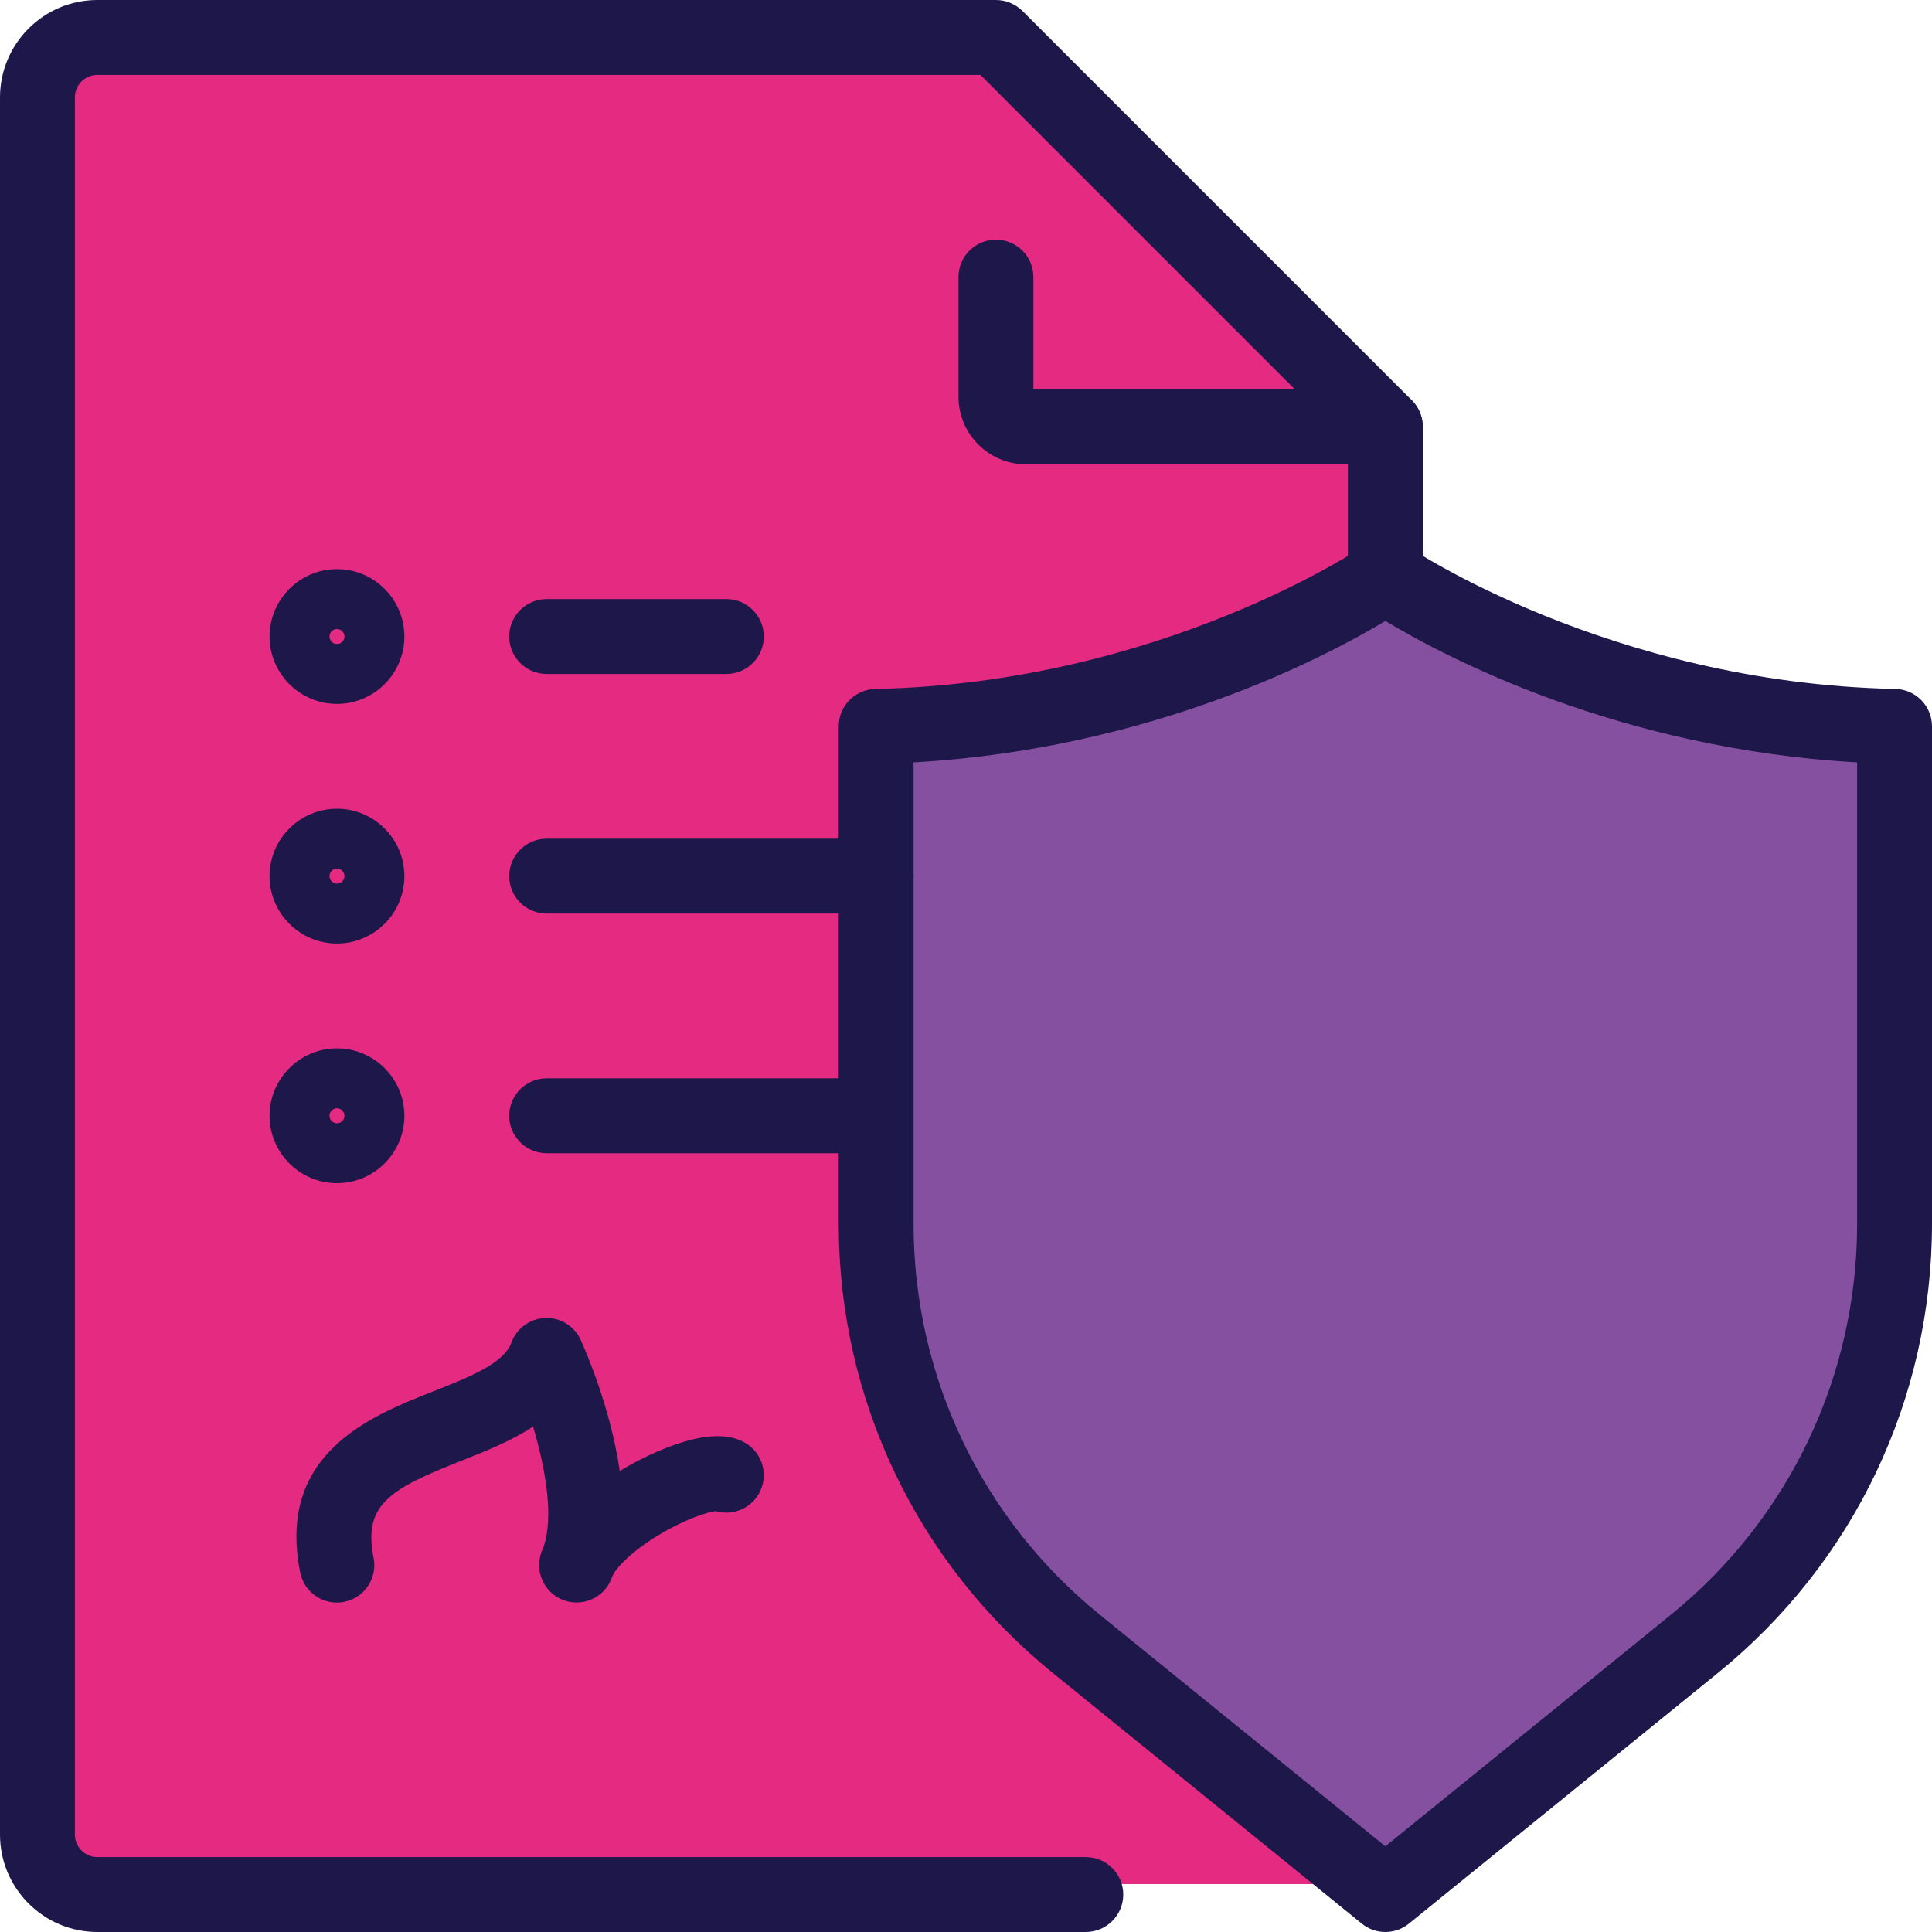 <?xml version="1.0" encoding="UTF-8"?> <svg xmlns="http://www.w3.org/2000/svg" width="88" height="88" viewBox="0 0 88 88" fill="none"><g clip-path="url(#clip0_3823_215)"><path d="M4.127 1.651H44.658L64.806 19.442L63.101 27.969L50.31 30.466L41.613 34.726L39.679 52.527L41.462 66.31L56.996 81.465L61.88 85.817H2.763L1.74 4.721L4.127 1.651Z" fill="#E52A82"></path><path d="M71.864 31.602L86.67 33.713V59.635L81.554 70.55L61.88 85.817L45.095 71.979L39.194 59.277L41.613 34.726L52.353 29.787L63.101 27.969L71.864 31.602Z" fill="#8550A0"></path><path d="M63.101 88C62.719 88 62.34 87.874 62.026 87.618L47.95 76.198C41.756 71.171 38.202 63.715 38.202 55.737V33.085C38.202 32.157 38.945 31.4 39.873 31.38C52.899 31.11 62.044 24.923 62.132 24.858C62.715 24.456 63.486 24.456 64.07 24.858C64.162 24.92 73.303 31.11 86.329 31.38C87.257 31.4 88 32.157 88 33.085V55.737C88 63.715 84.446 71.171 78.252 76.198L64.175 87.618C63.861 87.874 63.483 88 63.101 88ZM41.612 34.726V55.737C41.612 62.681 44.706 69.175 50.099 73.552L63.101 84.098L76.103 73.552C81.496 69.175 84.589 62.685 84.589 55.737V34.726C73.726 34.115 65.778 29.899 63.101 28.283C60.423 29.896 52.476 34.115 41.612 34.726Z" fill="#1E184A"></path><path d="M26.264 72.992C26.062 72.992 25.855 72.955 25.653 72.88C24.797 72.552 24.354 71.607 24.647 70.741C24.678 70.645 24.715 70.55 24.756 70.458C25.23 69.118 24.858 66.914 24.279 64.98C23.272 65.645 22.096 66.109 20.991 66.546C17.723 67.832 16.536 68.548 17.017 70.956C17.201 71.88 16.604 72.777 15.68 72.962C14.755 73.149 13.858 72.545 13.674 71.624C12.586 66.191 16.894 64.496 19.742 63.37C21.39 62.722 22.945 62.108 23.296 61.15C23.535 60.502 24.142 60.058 24.831 60.034C25.527 60.004 26.161 60.403 26.448 61.03C26.649 61.47 27.816 64.117 28.228 67.003C28.795 66.658 29.368 66.365 29.903 66.133C32.42 65.031 33.44 65.485 33.778 65.635C34.637 66.017 35.026 67.027 34.641 67.886C34.289 68.674 33.41 69.066 32.605 68.831C32.24 68.865 31.216 69.186 30.006 69.916C28.757 70.669 28.099 71.382 27.915 71.744C27.887 71.816 27.86 71.887 27.829 71.959C27.553 72.603 26.925 72.992 26.26 72.992H26.264Z" fill="#1E184A"></path><path d="M49.457 88H4.434C1.989 88 0 86.011 0 83.566V4.434C0 1.989 1.989 0 4.434 0H45.364C45.818 0 46.251 0.181 46.572 0.498L64.308 18.234C64.629 18.555 64.806 18.988 64.806 19.442V26.264C64.806 27.205 64.042 27.969 63.101 27.969C62.159 27.969 61.395 27.205 61.395 26.264V20.148L44.658 3.411H4.434C3.871 3.411 3.411 3.871 3.411 4.434V83.566C3.411 84.129 3.871 84.589 4.434 84.589H49.457C50.399 84.589 51.163 85.353 51.163 86.295C51.163 87.236 50.399 88 49.457 88Z" fill="#1E184A"></path><path d="M63.101 21.147H46.728C45.037 21.147 43.659 19.769 43.659 18.078V12.62C43.659 11.679 44.423 10.915 45.364 10.915C46.306 10.915 47.069 11.679 47.069 12.62V17.736H63.101C64.042 17.736 64.806 18.5 64.806 19.442C64.806 20.383 64.042 21.147 63.101 21.147Z" fill="#1E184A"></path><path d="M33.085 30.698H24.899C23.958 30.698 23.194 29.934 23.194 28.992C23.194 28.051 23.958 27.287 24.899 27.287H33.085C34.027 27.287 34.791 28.051 34.791 28.992C34.791 29.934 34.027 30.698 33.085 30.698Z" fill="#1E184A"></path><path d="M39.907 41.612H24.899C23.958 41.612 23.194 40.848 23.194 39.907C23.194 38.966 23.958 38.202 24.899 38.202H39.907C40.848 38.202 41.612 38.966 41.612 39.907C41.612 40.848 40.848 41.612 39.907 41.612Z" fill="#1E184A"></path><path d="M39.678 52.527H24.899C23.958 52.527 23.194 51.763 23.194 50.822C23.194 49.88 23.958 49.116 24.899 49.116H39.678C40.62 49.116 41.384 49.88 41.384 50.822C41.384 51.763 40.62 52.527 39.678 52.527Z" fill="#1E184A"></path><path d="M15.349 32.062C13.657 32.062 12.279 30.684 12.279 28.992C12.279 27.3 13.657 25.922 15.349 25.922C17.041 25.922 18.419 27.3 18.419 28.992C18.419 30.684 17.041 32.062 15.349 32.062ZM15.349 28.651C15.162 28.651 15.008 28.805 15.008 28.992C15.008 29.18 15.162 29.333 15.349 29.333C15.537 29.333 15.69 29.18 15.69 28.992C15.69 28.805 15.537 28.651 15.349 28.651Z" fill="#1E184A"></path><path d="M15.349 42.977C13.657 42.977 12.279 41.599 12.279 39.907C12.279 38.215 13.657 36.837 15.349 36.837C17.041 36.837 18.419 38.215 18.419 39.907C18.419 41.599 17.041 42.977 15.349 42.977ZM15.349 39.566C15.162 39.566 15.008 39.719 15.008 39.907C15.008 40.094 15.162 40.248 15.349 40.248C15.537 40.248 15.69 40.094 15.69 39.907C15.69 39.719 15.537 39.566 15.349 39.566Z" fill="#1E184A"></path><path d="M15.349 53.892C13.657 53.892 12.279 52.514 12.279 50.822C12.279 49.13 13.657 47.752 15.349 47.752C17.041 47.752 18.419 49.13 18.419 50.822C18.419 52.514 17.041 53.892 15.349 53.892ZM15.349 50.481C15.162 50.481 15.008 50.634 15.008 50.822C15.008 51.009 15.162 51.163 15.349 51.163C15.537 51.163 15.69 51.009 15.69 50.822C15.69 50.634 15.537 50.481 15.349 50.481Z" fill="#1E184A"></path></g><defs><clipPath id="clip0_3823_215"><rect width="88" height="88" fill="white"></rect></clipPath></defs></svg> 